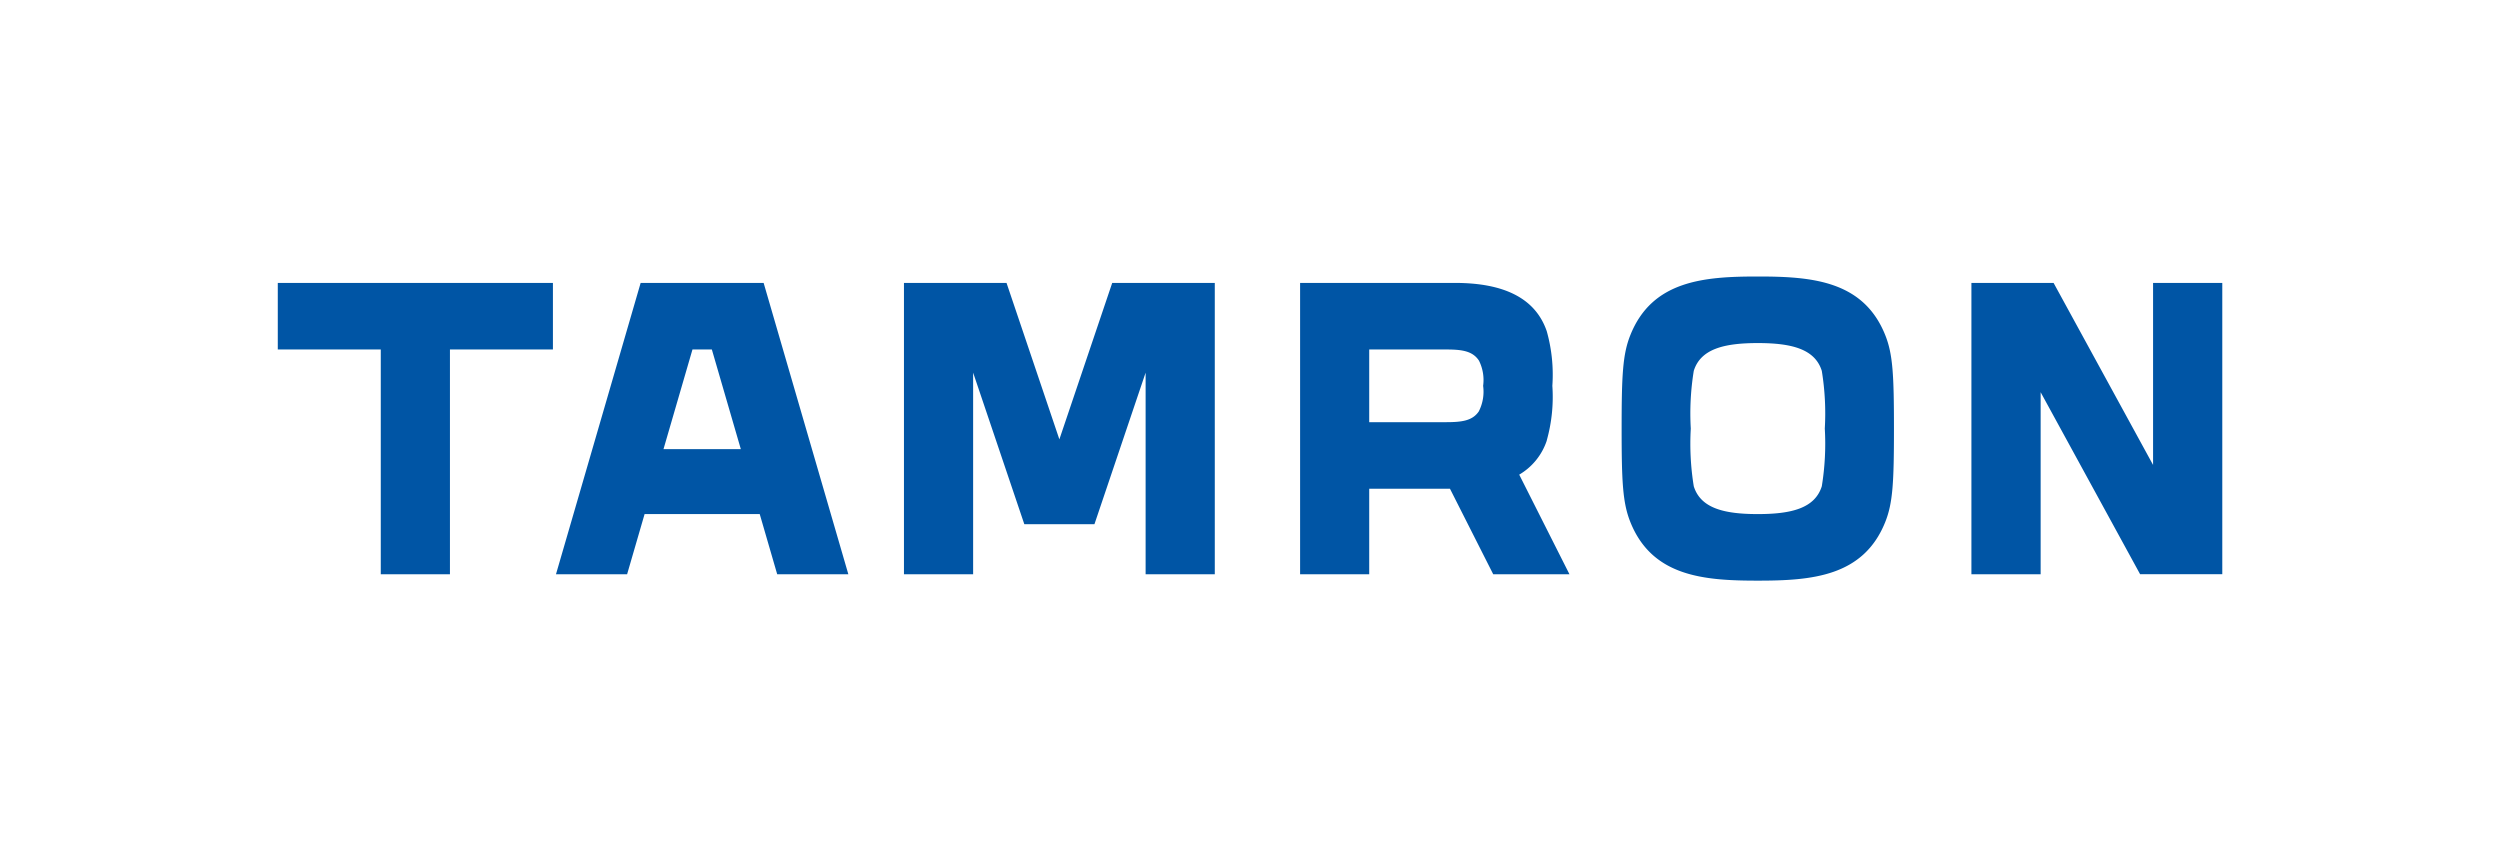 <svg xmlns="http://www.w3.org/2000/svg" width="175" height="60"><defs><clipPath id="a"><path d="M0 0h137v22H0z" transform="translate(.25 .25)" fill="none"/></clipPath></defs><g transform="translate(18.75 18.75)" clip-path="url(#a)"><path d="M26.095 1.054l-5.927 20.395h4.979l1.224-4.212h8.06l1.223 4.212h4.98l-5.93-20.395zm1.6 11.634l2.028-6.975h1.356l2.028 6.975zm-27-6.974h7.209v15.735h4.842V5.714h7.209v-4.66H.695zm103.6-5.109c-3.774 0-7.4.283-8.924 4.111-.53 1.33-.607 2.772-.607 6.534s.077 5.2.607 6.534c1.527 3.828 5.151 4.111 8.924 4.111s7.4-.283 8.925-4.111c.53-1.33.607-2.772.607-6.534s-.077-5.2-.607-6.534C111.695.888 108.071.605 104.295.605m4.481 14.684c-.484 1.538-2.123 1.947-4.481 1.947s-4-.408-4.481-1.947a18.56 18.56 0 01-.209-4.039 18.562 18.562 0 01.209-4.039c.481-1.538 2.125-1.946 4.481-1.946s4 .408 4.481 1.946a18.553 18.553 0 01.21 4.039 18.55 18.55 0 01-.21 4.039m-53.37-3.284L51.707 1.054h-7.18v20.395h4.842V7.335l3.583 10.608h4.909l3.582-10.608v14.114h4.842V1.054h-7.18zm76.559-10.951v12.741l-6.964-12.741h-5.752v20.395h4.846V8.705l6.963 12.741h5.752V1.054zm-42.443 11.03a11.272 11.272 0 00.393-3.826 11.269 11.269 0 00-.393-3.826c-.784-2.281-2.947-3.378-6.427-3.378H72.257v20.395h4.838v-5.987h5.653l3.028 5.987h5.337l-3.518-6.974a4.355 4.355 0 001.932-2.391m-4.743-2.064c-.452.7-1.237.782-2.332.782h-5.357V5.714h5.352c1.1 0 1.88.087 2.332.783a3.032 3.032 0 01.29 1.762 3.033 3.033 0 01-.29 1.762" fill="#0055a5"/></g></svg>